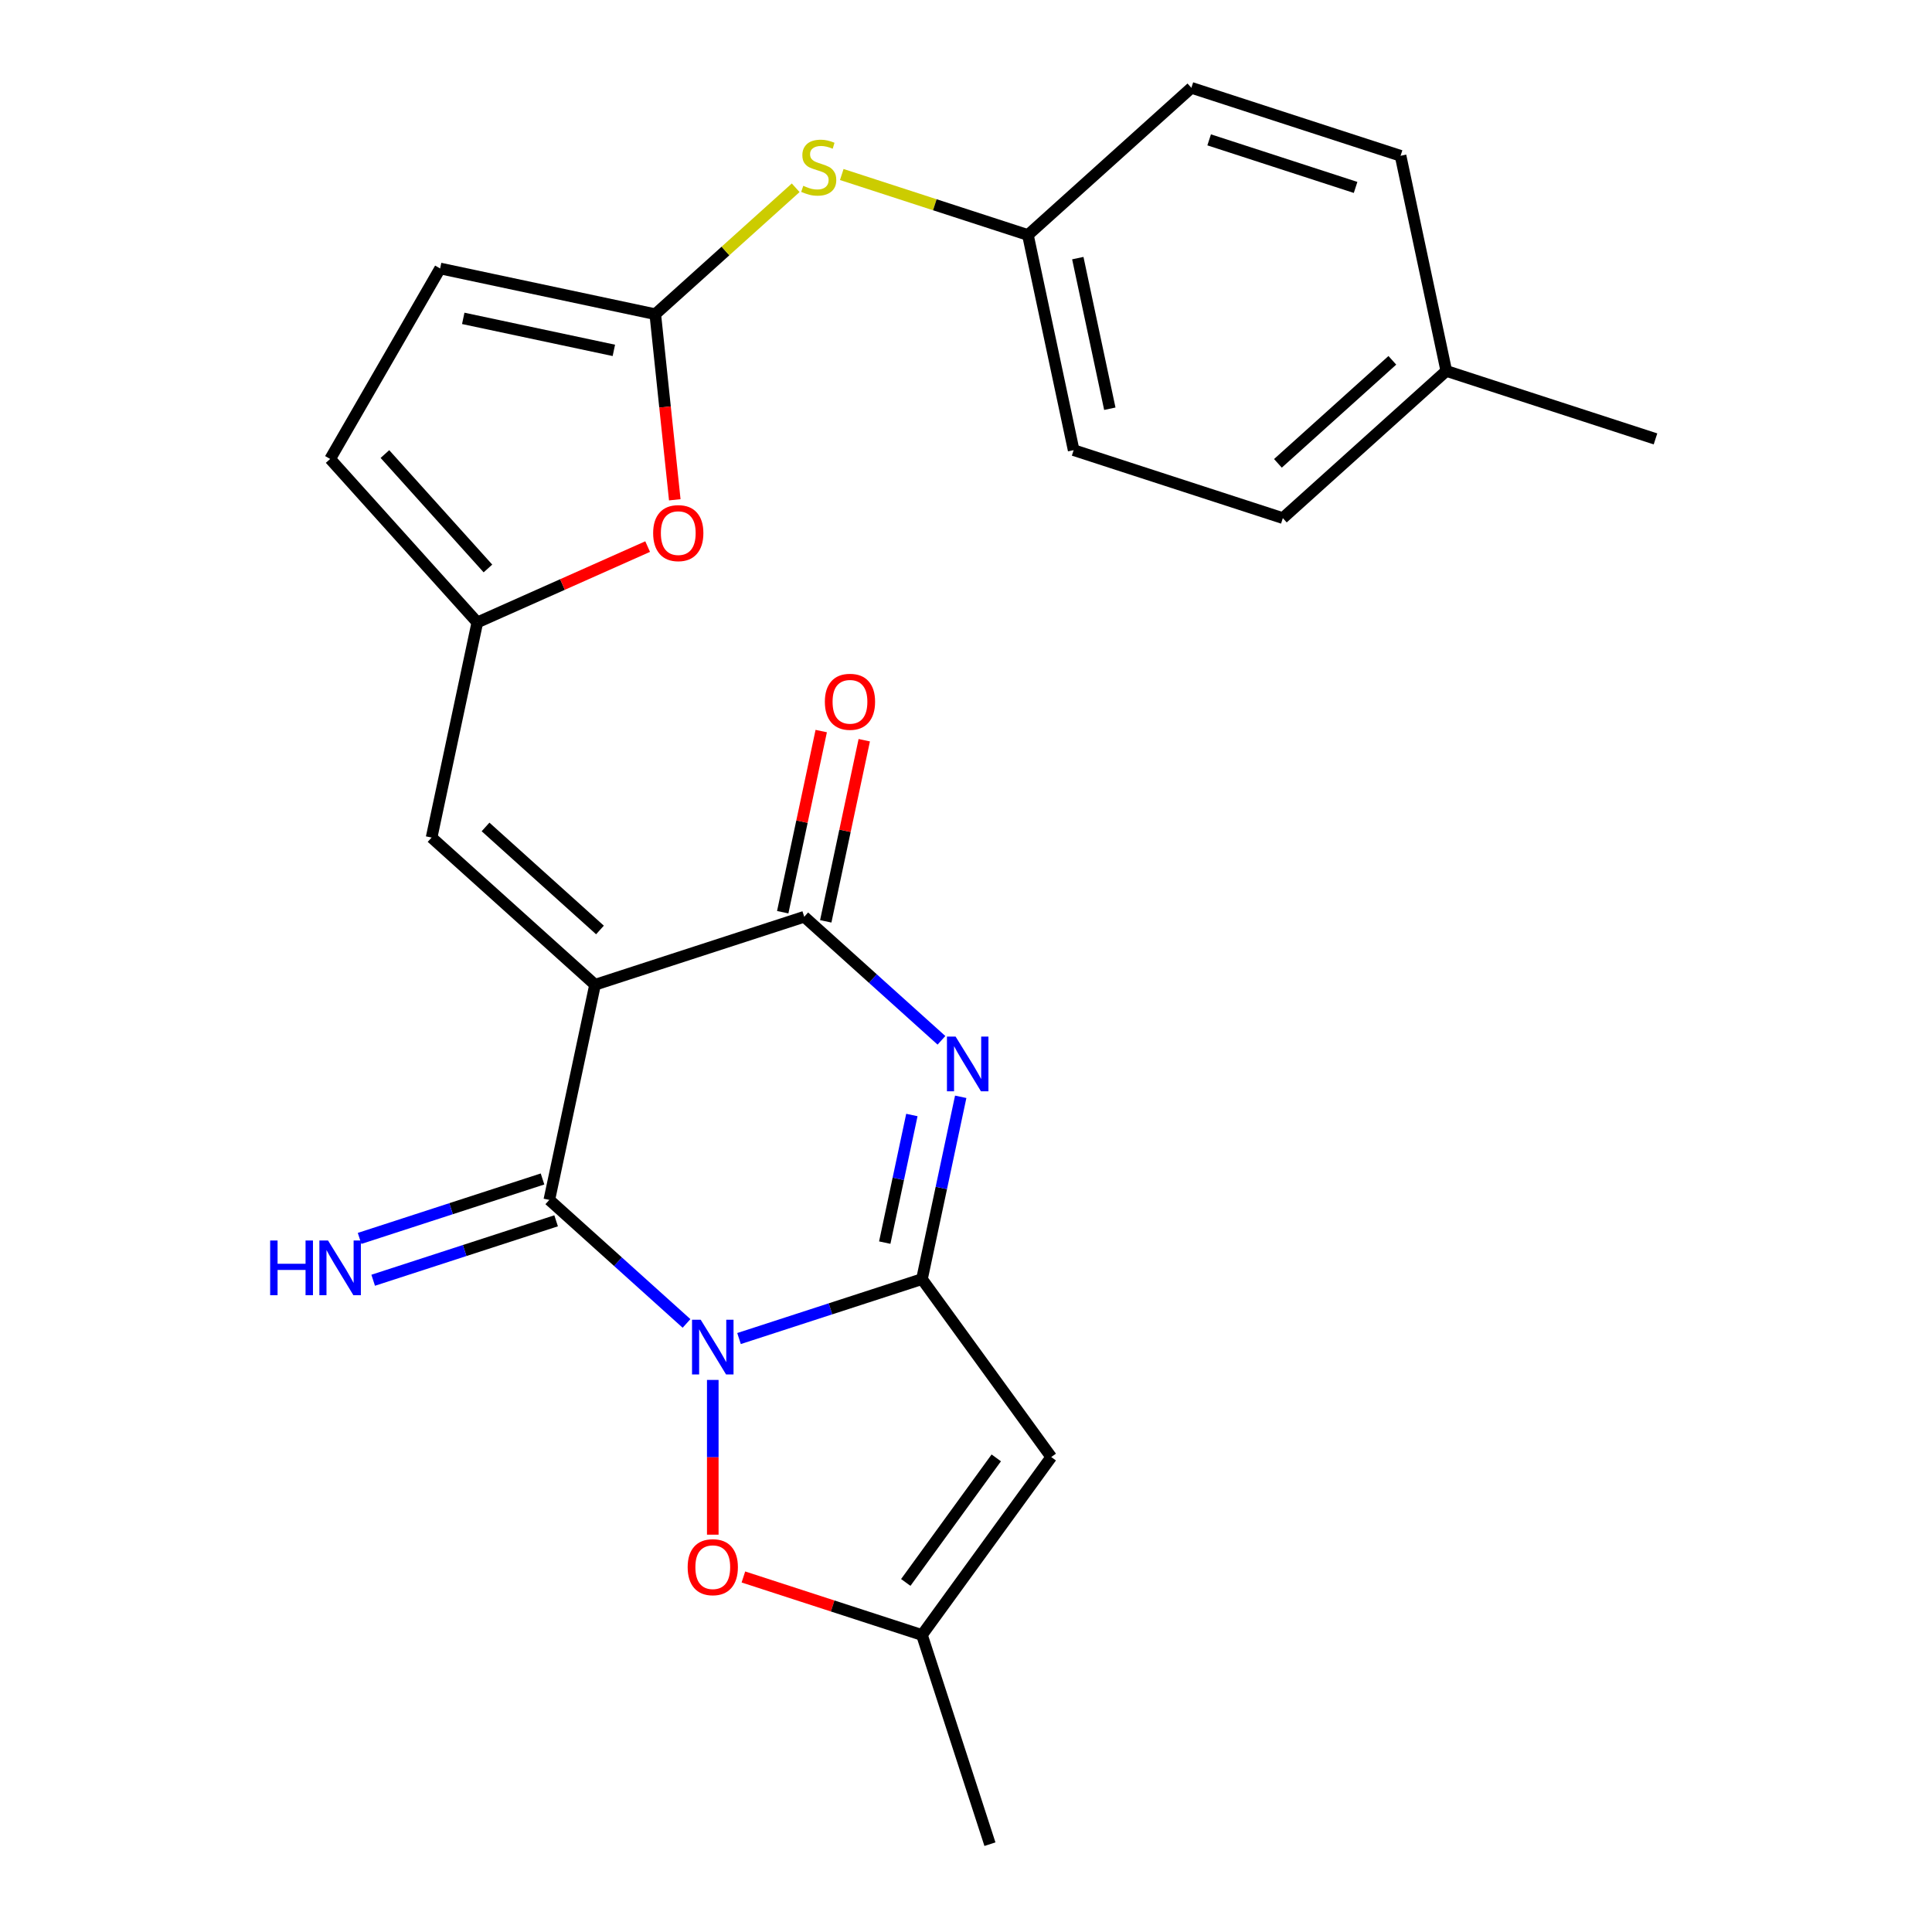 <?xml version='1.0' encoding='iso-8859-1'?>
<svg version='1.1' baseProfile='full'
              xmlns='http://www.w3.org/2000/svg'
                      xmlns:rdkit='http://www.rdkit.org/xml'
                      xmlns:xlink='http://www.w3.org/1999/xlink'
                  xml:space='preserve'
width='1000px' height='1000px' viewBox='0 0 1000 1000'>
<!-- END OF HEADER -->
<rect style='opacity:1.0;fill:#FFFFFF;stroke:none' width='1000' height='1000' x='0' y='0'> </rect>
<path class='bond-1' d='M 382.519,692.826 L 429.864,677.443' style='fill:none;fill-rule:evenodd;stroke:#0000FF;stroke-width:6px;stroke-linecap:butt;stroke-linejoin:miter;stroke-opacity:1' />
<path class='bond-1' d='M 429.864,677.443 L 477.208,662.06' style='fill:none;fill-rule:evenodd;stroke:#000000;stroke-width:6px;stroke-linecap:butt;stroke-linejoin:miter;stroke-opacity:1' />
<path class='bond-2' d='M 355.346,685.008 L 319.837,653.035' style='fill:none;fill-rule:evenodd;stroke:#0000FF;stroke-width:6px;stroke-linecap:butt;stroke-linejoin:miter;stroke-opacity:1' />
<path class='bond-2' d='M 319.837,653.035 L 284.327,621.062' style='fill:none;fill-rule:evenodd;stroke:#000000;stroke-width:6px;stroke-linecap:butt;stroke-linejoin:miter;stroke-opacity:1' />
<path class='bond-6' d='M 368.933,714.247 L 368.933,754.297' style='fill:none;fill-rule:evenodd;stroke:#0000FF;stroke-width:6px;stroke-linecap:butt;stroke-linejoin:miter;stroke-opacity:1' />
<path class='bond-6' d='M 368.933,754.297 L 368.933,794.348' style='fill:none;fill-rule:evenodd;stroke:#FF0000;stroke-width:6px;stroke-linecap:butt;stroke-linejoin:miter;stroke-opacity:1' />
<path class='bond-0' d='M 307.997,509.702 L 284.327,621.062' style='fill:none;fill-rule:evenodd;stroke:#000000;stroke-width:6px;stroke-linecap:butt;stroke-linejoin:miter;stroke-opacity:1' />
<path class='bond-4' d='M 307.997,509.702 L 416.273,474.521' style='fill:none;fill-rule:evenodd;stroke:#000000;stroke-width:6px;stroke-linecap:butt;stroke-linejoin:miter;stroke-opacity:1' />
<path class='bond-7' d='M 307.997,509.702 L 223.392,433.522' style='fill:none;fill-rule:evenodd;stroke:#000000;stroke-width:6px;stroke-linecap:butt;stroke-linejoin:miter;stroke-opacity:1' />
<path class='bond-7' d='M 310.542,481.354 L 251.319,428.028' style='fill:none;fill-rule:evenodd;stroke:#000000;stroke-width:6px;stroke-linecap:butt;stroke-linejoin:miter;stroke-opacity:1' />
<path class='bond-3' d='M 477.208,662.06 L 487.236,614.883' style='fill:none;fill-rule:evenodd;stroke:#000000;stroke-width:6px;stroke-linecap:butt;stroke-linejoin:miter;stroke-opacity:1' />
<path class='bond-3' d='M 487.236,614.883 L 497.264,567.706' style='fill:none;fill-rule:evenodd;stroke:#0000FF;stroke-width:6px;stroke-linecap:butt;stroke-linejoin:miter;stroke-opacity:1' />
<path class='bond-3' d='M 457.945,643.173 L 464.964,610.149' style='fill:none;fill-rule:evenodd;stroke:#000000;stroke-width:6px;stroke-linecap:butt;stroke-linejoin:miter;stroke-opacity:1' />
<path class='bond-3' d='M 464.964,610.149 L 471.984,577.125' style='fill:none;fill-rule:evenodd;stroke:#0000FF;stroke-width:6px;stroke-linecap:butt;stroke-linejoin:miter;stroke-opacity:1' />
<path class='bond-5' d='M 477.208,662.06 L 544.127,754.165' style='fill:none;fill-rule:evenodd;stroke:#000000;stroke-width:6px;stroke-linecap:butt;stroke-linejoin:miter;stroke-opacity:1' />
<path class='bond-12' d='M 280.809,610.234 L 233.464,625.617' style='fill:none;fill-rule:evenodd;stroke:#000000;stroke-width:6px;stroke-linecap:butt;stroke-linejoin:miter;stroke-opacity:1' />
<path class='bond-12' d='M 233.464,625.617 L 186.119,641.001' style='fill:none;fill-rule:evenodd;stroke:#0000FF;stroke-width:6px;stroke-linecap:butt;stroke-linejoin:miter;stroke-opacity:1' />
<path class='bond-12' d='M 287.845,631.889 L 240.5,647.272' style='fill:none;fill-rule:evenodd;stroke:#000000;stroke-width:6px;stroke-linecap:butt;stroke-linejoin:miter;stroke-opacity:1' />
<path class='bond-12' d='M 240.5,647.272 L 193.156,662.656' style='fill:none;fill-rule:evenodd;stroke:#0000FF;stroke-width:6px;stroke-linecap:butt;stroke-linejoin:miter;stroke-opacity:1' />
<path class='bond-26' d='M 487.293,538.467 L 451.783,506.494' style='fill:none;fill-rule:evenodd;stroke:#0000FF;stroke-width:6px;stroke-linecap:butt;stroke-linejoin:miter;stroke-opacity:1' />
<path class='bond-26' d='M 451.783,506.494 L 416.273,474.521' style='fill:none;fill-rule:evenodd;stroke:#000000;stroke-width:6px;stroke-linecap:butt;stroke-linejoin:miter;stroke-opacity:1' />
<path class='bond-16' d='M 427.409,476.888 L 437.373,430.011' style='fill:none;fill-rule:evenodd;stroke:#000000;stroke-width:6px;stroke-linecap:butt;stroke-linejoin:miter;stroke-opacity:1' />
<path class='bond-16' d='M 437.373,430.011 L 447.337,383.134' style='fill:none;fill-rule:evenodd;stroke:#FF0000;stroke-width:6px;stroke-linecap:butt;stroke-linejoin:miter;stroke-opacity:1' />
<path class='bond-16' d='M 405.137,472.154 L 415.101,425.277' style='fill:none;fill-rule:evenodd;stroke:#000000;stroke-width:6px;stroke-linecap:butt;stroke-linejoin:miter;stroke-opacity:1' />
<path class='bond-16' d='M 415.101,425.277 L 425.065,378.4' style='fill:none;fill-rule:evenodd;stroke:#FF0000;stroke-width:6px;stroke-linecap:butt;stroke-linejoin:miter;stroke-opacity:1' />
<path class='bond-25' d='M 544.127,754.165 L 477.208,846.27' style='fill:none;fill-rule:evenodd;stroke:#000000;stroke-width:6px;stroke-linecap:butt;stroke-linejoin:miter;stroke-opacity:1' />
<path class='bond-25' d='M 515.668,754.597 L 468.825,819.07' style='fill:none;fill-rule:evenodd;stroke:#000000;stroke-width:6px;stroke-linecap:butt;stroke-linejoin:miter;stroke-opacity:1' />
<path class='bond-9' d='M 384.779,816.237 L 430.994,831.254' style='fill:none;fill-rule:evenodd;stroke:#FF0000;stroke-width:6px;stroke-linecap:butt;stroke-linejoin:miter;stroke-opacity:1' />
<path class='bond-9' d='M 430.994,831.254 L 477.208,846.27' style='fill:none;fill-rule:evenodd;stroke:#000000;stroke-width:6px;stroke-linecap:butt;stroke-linejoin:miter;stroke-opacity:1' />
<path class='bond-10' d='M 223.392,433.522 L 247.062,322.162' style='fill:none;fill-rule:evenodd;stroke:#000000;stroke-width:6px;stroke-linecap:butt;stroke-linejoin:miter;stroke-opacity:1' />
<path class='bond-8' d='M 339.167,162.632 L 344.215,210.661' style='fill:none;fill-rule:evenodd;stroke:#000000;stroke-width:6px;stroke-linecap:butt;stroke-linejoin:miter;stroke-opacity:1' />
<path class='bond-8' d='M 344.215,210.661 L 349.263,258.69' style='fill:none;fill-rule:evenodd;stroke:#FF0000;stroke-width:6px;stroke-linecap:butt;stroke-linejoin:miter;stroke-opacity:1' />
<path class='bond-15' d='M 339.167,162.632 L 375.507,129.912' style='fill:none;fill-rule:evenodd;stroke:#000000;stroke-width:6px;stroke-linecap:butt;stroke-linejoin:miter;stroke-opacity:1' />
<path class='bond-15' d='M 375.507,129.912 L 411.846,97.191' style='fill:none;fill-rule:evenodd;stroke:#CCCC00;stroke-width:6px;stroke-linecap:butt;stroke-linejoin:miter;stroke-opacity:1' />
<path class='bond-27' d='M 339.167,162.632 L 227.807,138.962' style='fill:none;fill-rule:evenodd;stroke:#000000;stroke-width:6px;stroke-linecap:butt;stroke-linejoin:miter;stroke-opacity:1' />
<path class='bond-27' d='M 317.729,181.353 L 239.777,164.784' style='fill:none;fill-rule:evenodd;stroke:#000000;stroke-width:6px;stroke-linecap:butt;stroke-linejoin:miter;stroke-opacity:1' />
<path class='bond-23' d='M 477.208,846.27 L 512.389,954.545' style='fill:none;fill-rule:evenodd;stroke:#000000;stroke-width:6px;stroke-linecap:butt;stroke-linejoin:miter;stroke-opacity:1' />
<path class='bond-11' d='M 247.062,322.162 L 291.142,302.537' style='fill:none;fill-rule:evenodd;stroke:#000000;stroke-width:6px;stroke-linecap:butt;stroke-linejoin:miter;stroke-opacity:1' />
<path class='bond-11' d='M 291.142,302.537 L 335.221,282.911' style='fill:none;fill-rule:evenodd;stroke:#FF0000;stroke-width:6px;stroke-linecap:butt;stroke-linejoin:miter;stroke-opacity:1' />
<path class='bond-14' d='M 247.062,322.162 L 170.883,237.557' style='fill:none;fill-rule:evenodd;stroke:#000000;stroke-width:6px;stroke-linecap:butt;stroke-linejoin:miter;stroke-opacity:1' />
<path class='bond-14' d='M 252.556,294.236 L 199.231,235.012' style='fill:none;fill-rule:evenodd;stroke:#000000;stroke-width:6px;stroke-linecap:butt;stroke-linejoin:miter;stroke-opacity:1' />
<path class='bond-13' d='M 227.807,138.962 L 170.883,237.557' style='fill:none;fill-rule:evenodd;stroke:#000000;stroke-width:6px;stroke-linecap:butt;stroke-linejoin:miter;stroke-opacity:1' />
<path class='bond-17' d='M 435.699,90.328 L 483.874,105.981' style='fill:none;fill-rule:evenodd;stroke:#CCCC00;stroke-width:6px;stroke-linecap:butt;stroke-linejoin:miter;stroke-opacity:1' />
<path class='bond-17' d='M 483.874,105.981 L 532.049,121.634' style='fill:none;fill-rule:evenodd;stroke:#000000;stroke-width:6px;stroke-linecap:butt;stroke-linejoin:miter;stroke-opacity:1' />
<path class='bond-19' d='M 532.049,121.634 L 616.654,45.455' style='fill:none;fill-rule:evenodd;stroke:#000000;stroke-width:6px;stroke-linecap:butt;stroke-linejoin:miter;stroke-opacity:1' />
<path class='bond-20' d='M 532.049,121.634 L 555.719,232.994' style='fill:none;fill-rule:evenodd;stroke:#000000;stroke-width:6px;stroke-linecap:butt;stroke-linejoin:miter;stroke-opacity:1' />
<path class='bond-20' d='M 557.871,133.604 L 574.44,211.556' style='fill:none;fill-rule:evenodd;stroke:#000000;stroke-width:6px;stroke-linecap:butt;stroke-linejoin:miter;stroke-opacity:1' />
<path class='bond-18' d='M 748.6,191.996 L 663.995,268.175' style='fill:none;fill-rule:evenodd;stroke:#000000;stroke-width:6px;stroke-linecap:butt;stroke-linejoin:miter;stroke-opacity:1' />
<path class='bond-18' d='M 720.673,186.501 L 661.45,239.827' style='fill:none;fill-rule:evenodd;stroke:#000000;stroke-width:6px;stroke-linecap:butt;stroke-linejoin:miter;stroke-opacity:1' />
<path class='bond-24' d='M 748.6,191.996 L 856.876,227.177' style='fill:none;fill-rule:evenodd;stroke:#000000;stroke-width:6px;stroke-linecap:butt;stroke-linejoin:miter;stroke-opacity:1' />
<path class='bond-28' d='M 748.6,191.996 L 724.93,80.635' style='fill:none;fill-rule:evenodd;stroke:#000000;stroke-width:6px;stroke-linecap:butt;stroke-linejoin:miter;stroke-opacity:1' />
<path class='bond-22' d='M 616.654,45.455 L 724.93,80.635' style='fill:none;fill-rule:evenodd;stroke:#000000;stroke-width:6px;stroke-linecap:butt;stroke-linejoin:miter;stroke-opacity:1' />
<path class='bond-22' d='M 625.859,72.387 L 701.652,97.013' style='fill:none;fill-rule:evenodd;stroke:#000000;stroke-width:6px;stroke-linecap:butt;stroke-linejoin:miter;stroke-opacity:1' />
<path class='bond-21' d='M 555.719,232.994 L 663.995,268.175' style='fill:none;fill-rule:evenodd;stroke:#000000;stroke-width:6px;stroke-linecap:butt;stroke-linejoin:miter;stroke-opacity:1' />
<path  class='atom-0' d='M 362.673 683.081
L 371.953 698.081
Q 372.873 699.561, 374.353 702.241
Q 375.833 704.921, 375.913 705.081
L 375.913 683.081
L 379.673 683.081
L 379.673 711.401
L 375.793 711.401
L 365.833 695.001
Q 364.673 693.081, 363.433 690.881
Q 362.233 688.681, 361.873 688.001
L 361.873 711.401
L 358.193 711.401
L 358.193 683.081
L 362.673 683.081
' fill='#0000FF'/>
<path  class='atom-4' d='M 494.619 536.54
L 503.899 551.54
Q 504.819 553.02, 506.299 555.7
Q 507.779 558.38, 507.859 558.54
L 507.859 536.54
L 511.619 536.54
L 511.619 564.86
L 507.739 564.86
L 497.779 548.46
Q 496.619 546.54, 495.379 544.34
Q 494.179 542.14, 493.819 541.46
L 493.819 564.86
L 490.139 564.86
L 490.139 536.54
L 494.619 536.54
' fill='#0000FF'/>
<path  class='atom-7' d='M 355.933 811.169
Q 355.933 804.369, 359.293 800.569
Q 362.653 796.769, 368.933 796.769
Q 375.213 796.769, 378.573 800.569
Q 381.933 804.369, 381.933 811.169
Q 381.933 818.049, 378.533 821.969
Q 375.133 825.849, 368.933 825.849
Q 362.693 825.849, 359.293 821.969
Q 355.933 818.089, 355.933 811.169
M 368.933 822.649
Q 373.253 822.649, 375.573 819.769
Q 377.933 816.849, 377.933 811.169
Q 377.933 805.609, 375.573 802.809
Q 373.253 799.969, 368.933 799.969
Q 364.613 799.969, 362.253 802.769
Q 359.933 805.569, 359.933 811.169
Q 359.933 816.889, 362.253 819.769
Q 364.613 822.649, 368.933 822.649
' fill='#FF0000'/>
<path  class='atom-12' d='M 338.068 275.936
Q 338.068 269.136, 341.428 265.336
Q 344.788 261.536, 351.068 261.536
Q 357.348 261.536, 360.708 265.336
Q 364.068 269.136, 364.068 275.936
Q 364.068 282.816, 360.668 286.736
Q 357.268 290.616, 351.068 290.616
Q 344.828 290.616, 341.428 286.736
Q 338.068 282.856, 338.068 275.936
M 351.068 287.416
Q 355.388 287.416, 357.708 284.536
Q 360.068 281.616, 360.068 275.936
Q 360.068 270.376, 357.708 267.576
Q 355.388 264.736, 351.068 264.736
Q 346.748 264.736, 344.388 267.536
Q 342.068 270.336, 342.068 275.936
Q 342.068 281.656, 344.388 284.536
Q 346.748 287.416, 351.068 287.416
' fill='#FF0000'/>
<path  class='atom-13' d='M 139.831 642.083
L 143.671 642.083
L 143.671 654.123
L 158.151 654.123
L 158.151 642.083
L 161.991 642.083
L 161.991 670.403
L 158.151 670.403
L 158.151 657.323
L 143.671 657.323
L 143.671 670.403
L 139.831 670.403
L 139.831 642.083
' fill='#0000FF'/>
<path  class='atom-13' d='M 169.791 642.083
L 179.071 657.083
Q 179.991 658.563, 181.471 661.243
Q 182.951 663.923, 183.031 664.083
L 183.031 642.083
L 186.791 642.083
L 186.791 670.403
L 182.911 670.403
L 172.951 654.003
Q 171.791 652.083, 170.551 649.883
Q 169.351 647.683, 168.991 647.003
L 168.991 670.403
L 165.311 670.403
L 165.311 642.083
L 169.791 642.083
' fill='#0000FF'/>
<path  class='atom-16' d='M 415.773 96.173
Q 416.093 96.293, 417.413 96.853
Q 418.733 97.413, 420.173 97.773
Q 421.653 98.093, 423.093 98.093
Q 425.773 98.093, 427.333 96.813
Q 428.893 95.493, 428.893 93.213
Q 428.893 91.653, 428.093 90.693
Q 427.333 89.733, 426.133 89.213
Q 424.933 88.693, 422.933 88.093
Q 420.413 87.333, 418.893 86.613
Q 417.413 85.893, 416.333 84.373
Q 415.293 82.853, 415.293 80.293
Q 415.293 76.733, 417.693 74.533
Q 420.133 72.333, 424.933 72.333
Q 428.213 72.333, 431.933 73.893
L 431.013 76.973
Q 427.613 75.573, 425.053 75.573
Q 422.293 75.573, 420.773 76.733
Q 419.253 77.853, 419.293 79.813
Q 419.293 81.333, 420.053 82.253
Q 420.853 83.173, 421.973 83.693
Q 423.133 84.213, 425.053 84.813
Q 427.613 85.613, 429.133 86.413
Q 430.653 87.213, 431.733 88.853
Q 432.853 90.453, 432.853 93.213
Q 432.853 97.133, 430.213 99.253
Q 427.613 101.333, 423.253 101.333
Q 420.733 101.333, 418.813 100.773
Q 416.933 100.253, 414.693 99.333
L 415.773 96.173
' fill='#CCCC00'/>
<path  class='atom-17' d='M 426.944 363.24
Q 426.944 356.44, 430.304 352.64
Q 433.664 348.84, 439.944 348.84
Q 446.224 348.84, 449.584 352.64
Q 452.944 356.44, 452.944 363.24
Q 452.944 370.12, 449.544 374.04
Q 446.144 377.92, 439.944 377.92
Q 433.704 377.92, 430.304 374.04
Q 426.944 370.16, 426.944 363.24
M 439.944 374.72
Q 444.264 374.72, 446.584 371.84
Q 448.944 368.92, 448.944 363.24
Q 448.944 357.68, 446.584 354.88
Q 444.264 352.04, 439.944 352.04
Q 435.624 352.04, 433.264 354.84
Q 430.944 357.64, 430.944 363.24
Q 430.944 368.96, 433.264 371.84
Q 435.624 374.72, 439.944 374.72
' fill='#FF0000'/>
</svg>
